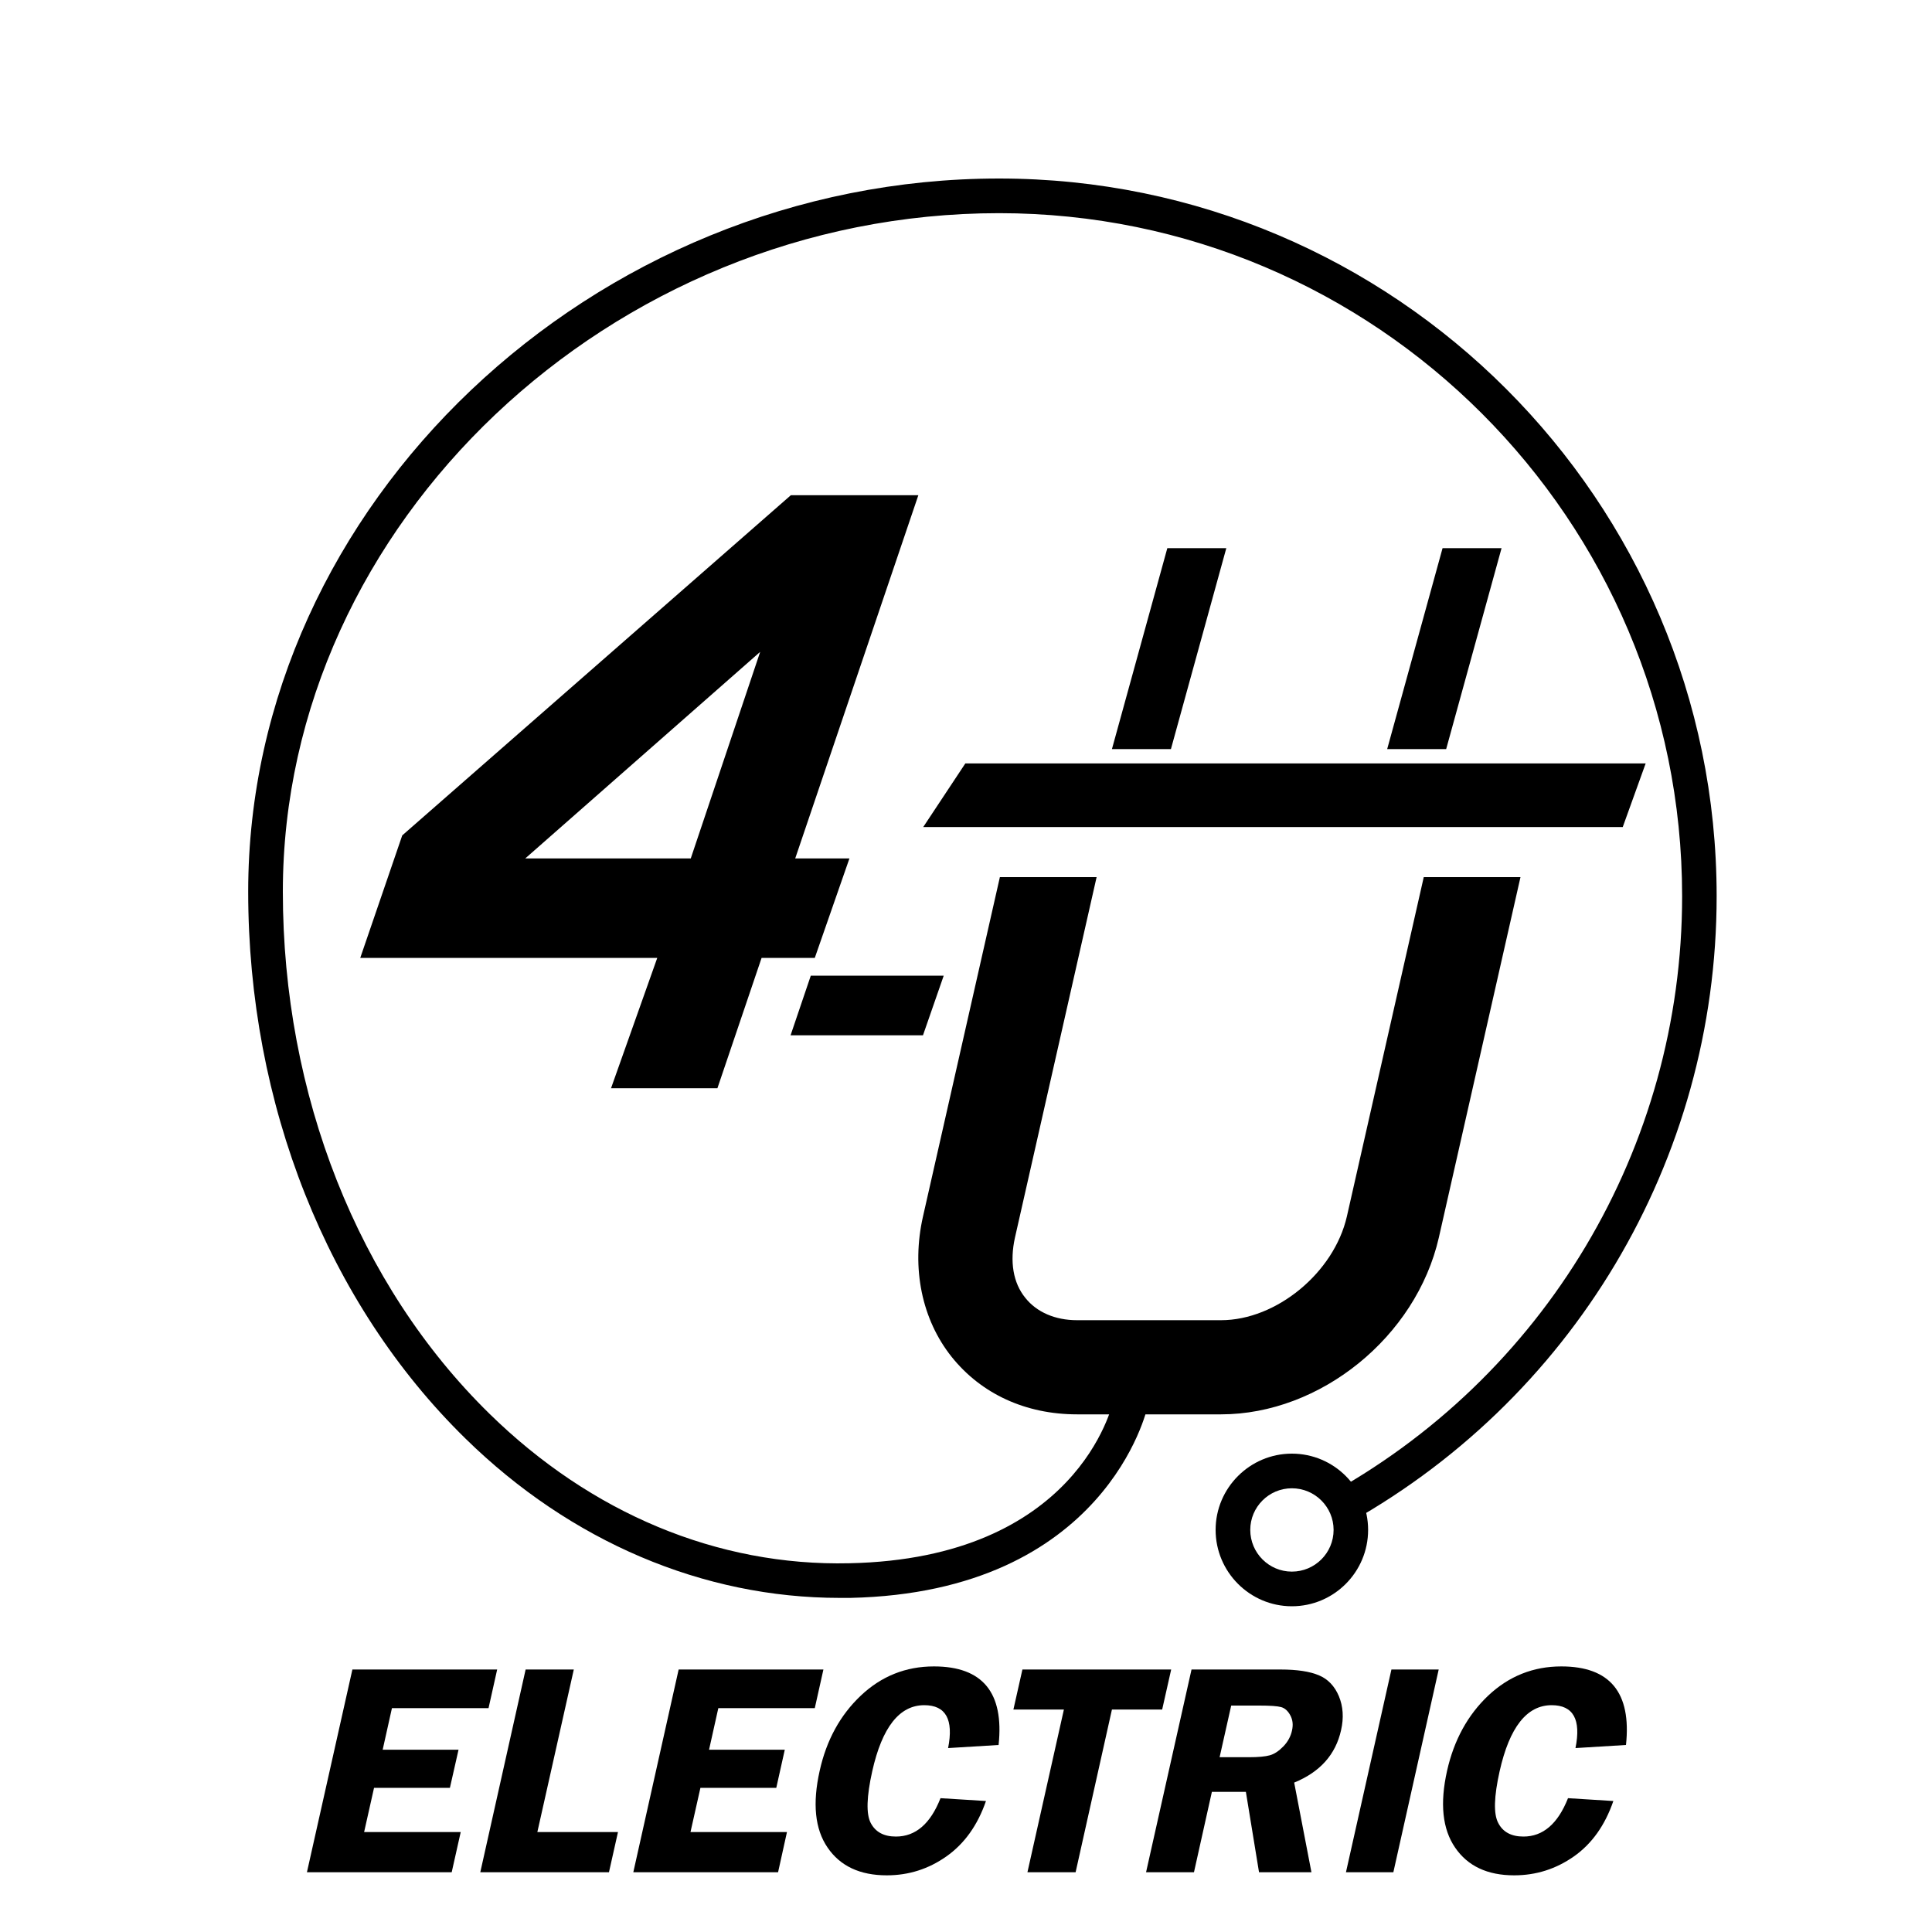 <svg version="1.2" xmlns="http://www.w3.org/2000/svg" viewBox="0 0 1500 1500" width="1500" height="1500"><style></style><path fill-rule="evenodd" d="m651.9 1240.6c-106 0-208.9-43.7-290.5-123.7-107.2-104.9-168.7-259.6-168.7-424.6 0-300.1 267-553.7 583-553.7 307.2 0 557.1 250 557.1 557.2 0 205.1-112.2 393-292.8 490.6l-12.7-23.7c171.9-92.8 278.7-271.7 278.7-466.9 0-292.4-237.9-530.3-530.3-530.3-301.5 0-556.1 241.2-556.1 526.8 0 157.8 58.5 305.6 160.5 405.4 78.6 77 176.8 118.4 279.4 116 176.6-3.7 204-121.9 205.1-126.9l26.3 5.5c-0.3 1.4-32.1 144-230.8 148.3q-4.1 0-8.2 0z"/><path  d="m379.3 1326.2h-75l-7.2 32.3h58.9l-6.7 29.6h-58.9l-7.7 34.3h75l-7 31.2h-112.4l35.3-157.4h112.4z"/><path  d="m417.2 1422.4h62.6l-7 31.2h-99.9l35.2-157.4h37.4z"/><path  d="m632.6 1326.2h-74.9l-7.2 32.3h58.8l-6.6 29.6h-58.9l-7.7 34.3h74.9l-6.9 31.2h-112.4l35.2-157.4h112.4z"/><path  d="m775.3 1354.8l-39.2 2.4q6.6-33.3-18.5-33.3-28.9 0-40.4 51.3c-4.4 19.7-4.8 33.1-1.2 40.1 3.7 7.1 10.2 10.6 19.6 10.6q22.9 0 34.6-29.8l35.3 2.2c-6.5 18.9-16.8 33.2-30.7 43-13.9 9.8-29.3 14.7-46.3 14.7q-31.3 0-46-21.6c-9.8-14.3-11.8-34.2-6.1-59.6q7.9-35.6 31.9-58.3 24-22.7 56.8-22.7 56.7 0 50.2 61z"/><path  d="m909.3 1296.2l-7 31.1h-39l-28.2 126.3h-37.4l28.3-126.3h-39.2l7-31.1z"/><path  d="m940.9 1391.2l-13.9 62.4h-37.2l35.3-157.4h69.1c12.8 0 22.7 1.5 29.8 4.5q10.5 4.4 15.5 16.2c3.3 8 3.9 16.8 1.7 26.4q-6.3 28.4-36.4 40.7l13.4 69.6h-40.7l-10.2-62.4zm15-67l-9 40.1h22.6q11.1 0 16.4-1.5c3.6-1 7.1-3.4 10.5-6.9q5.2-5.4 6.7-12.3c1-4.4 0.6-8.3-1.3-11.8q-2.8-5.2-7.1-6.4-4.3-1.2-17-1.2z"/><path  d="m1117 1296.2l-35.2 157.4h-36.8l35.3-157.4z"/><path  d="m1262.4 1354.8l-39.2 2.4q6.7-33.3-18.5-33.3-28.9 0-40.4 51.3c-4.4 19.7-4.8 33.1-1.1 40.1 3.6 7.1 10.2 10.6 19.6 10.6q22.8 0 34.6-29.8l35.2 2.2c-6.5 18.9-16.7 33.2-30.6 43-14 9.8-29.4 14.7-46.4 14.7q-31.2 0-45.9-21.6c-9.8-14.3-11.9-34.2-6.2-59.6q8-35.6 31.9-58.3 24.1-22.7 56.8-22.7 56.7 0 50.2 61z"/><path  d="m617.4 666.5h42.1l-26.9 77.2h-41.3l-34.3 101.2h-82.6l35.9-101.2h-230.6l32.6-95.1 301.7-264.1h99zm-209.6 0h128.5l53.9-160.4z"/><path  d="m716.6 803.8h-102.8l15.7-46.3h103.2z"/><path  d="m1180.5 681l-63.4 279.9c-17.6 77-91.9 137.2-169.1 137.2h-111.8c-39.8 0-74.3-15.8-97.4-44.7-23.1-29-31.3-68.8-22.2-108.9l59.7-263.5h75.1l-63.4 279.9c-4.1 18.5-1.5 35.1 8.1 46.8 8.8 11.1 23.2 17.3 40.1 17.3h111.8c43 0 87.7-36.9 97.7-80.5l59.7-263.5z"/><path fill-rule="evenodd" d="m1259.9 642.1h-543.1l32.7-49.4h528.2z"/><path fill-rule="evenodd" d="m909.1 581.6h-45.8l43-156h45.8z"/><path  d="m1122.8 581.6h-45.8l43-156h45.8z"/><path  d="m1003 1247.1c-32.6 0-59.2-26.6-59.2-59.3 0-32.6 26.6-59.2 59.2-59.2 32.7 0 59.2 26.6 59.2 59.2 0 32.7-26.5 59.3-59.2 59.3zm0-91.6c-17.8 0-32.3 14.5-32.3 32.3 0 17.9 14.5 32.4 32.3 32.4 17.9 0 32.4-14.5 32.4-32.4 0-17.8-14.5-32.3-32.4-32.3z"/></svg>
